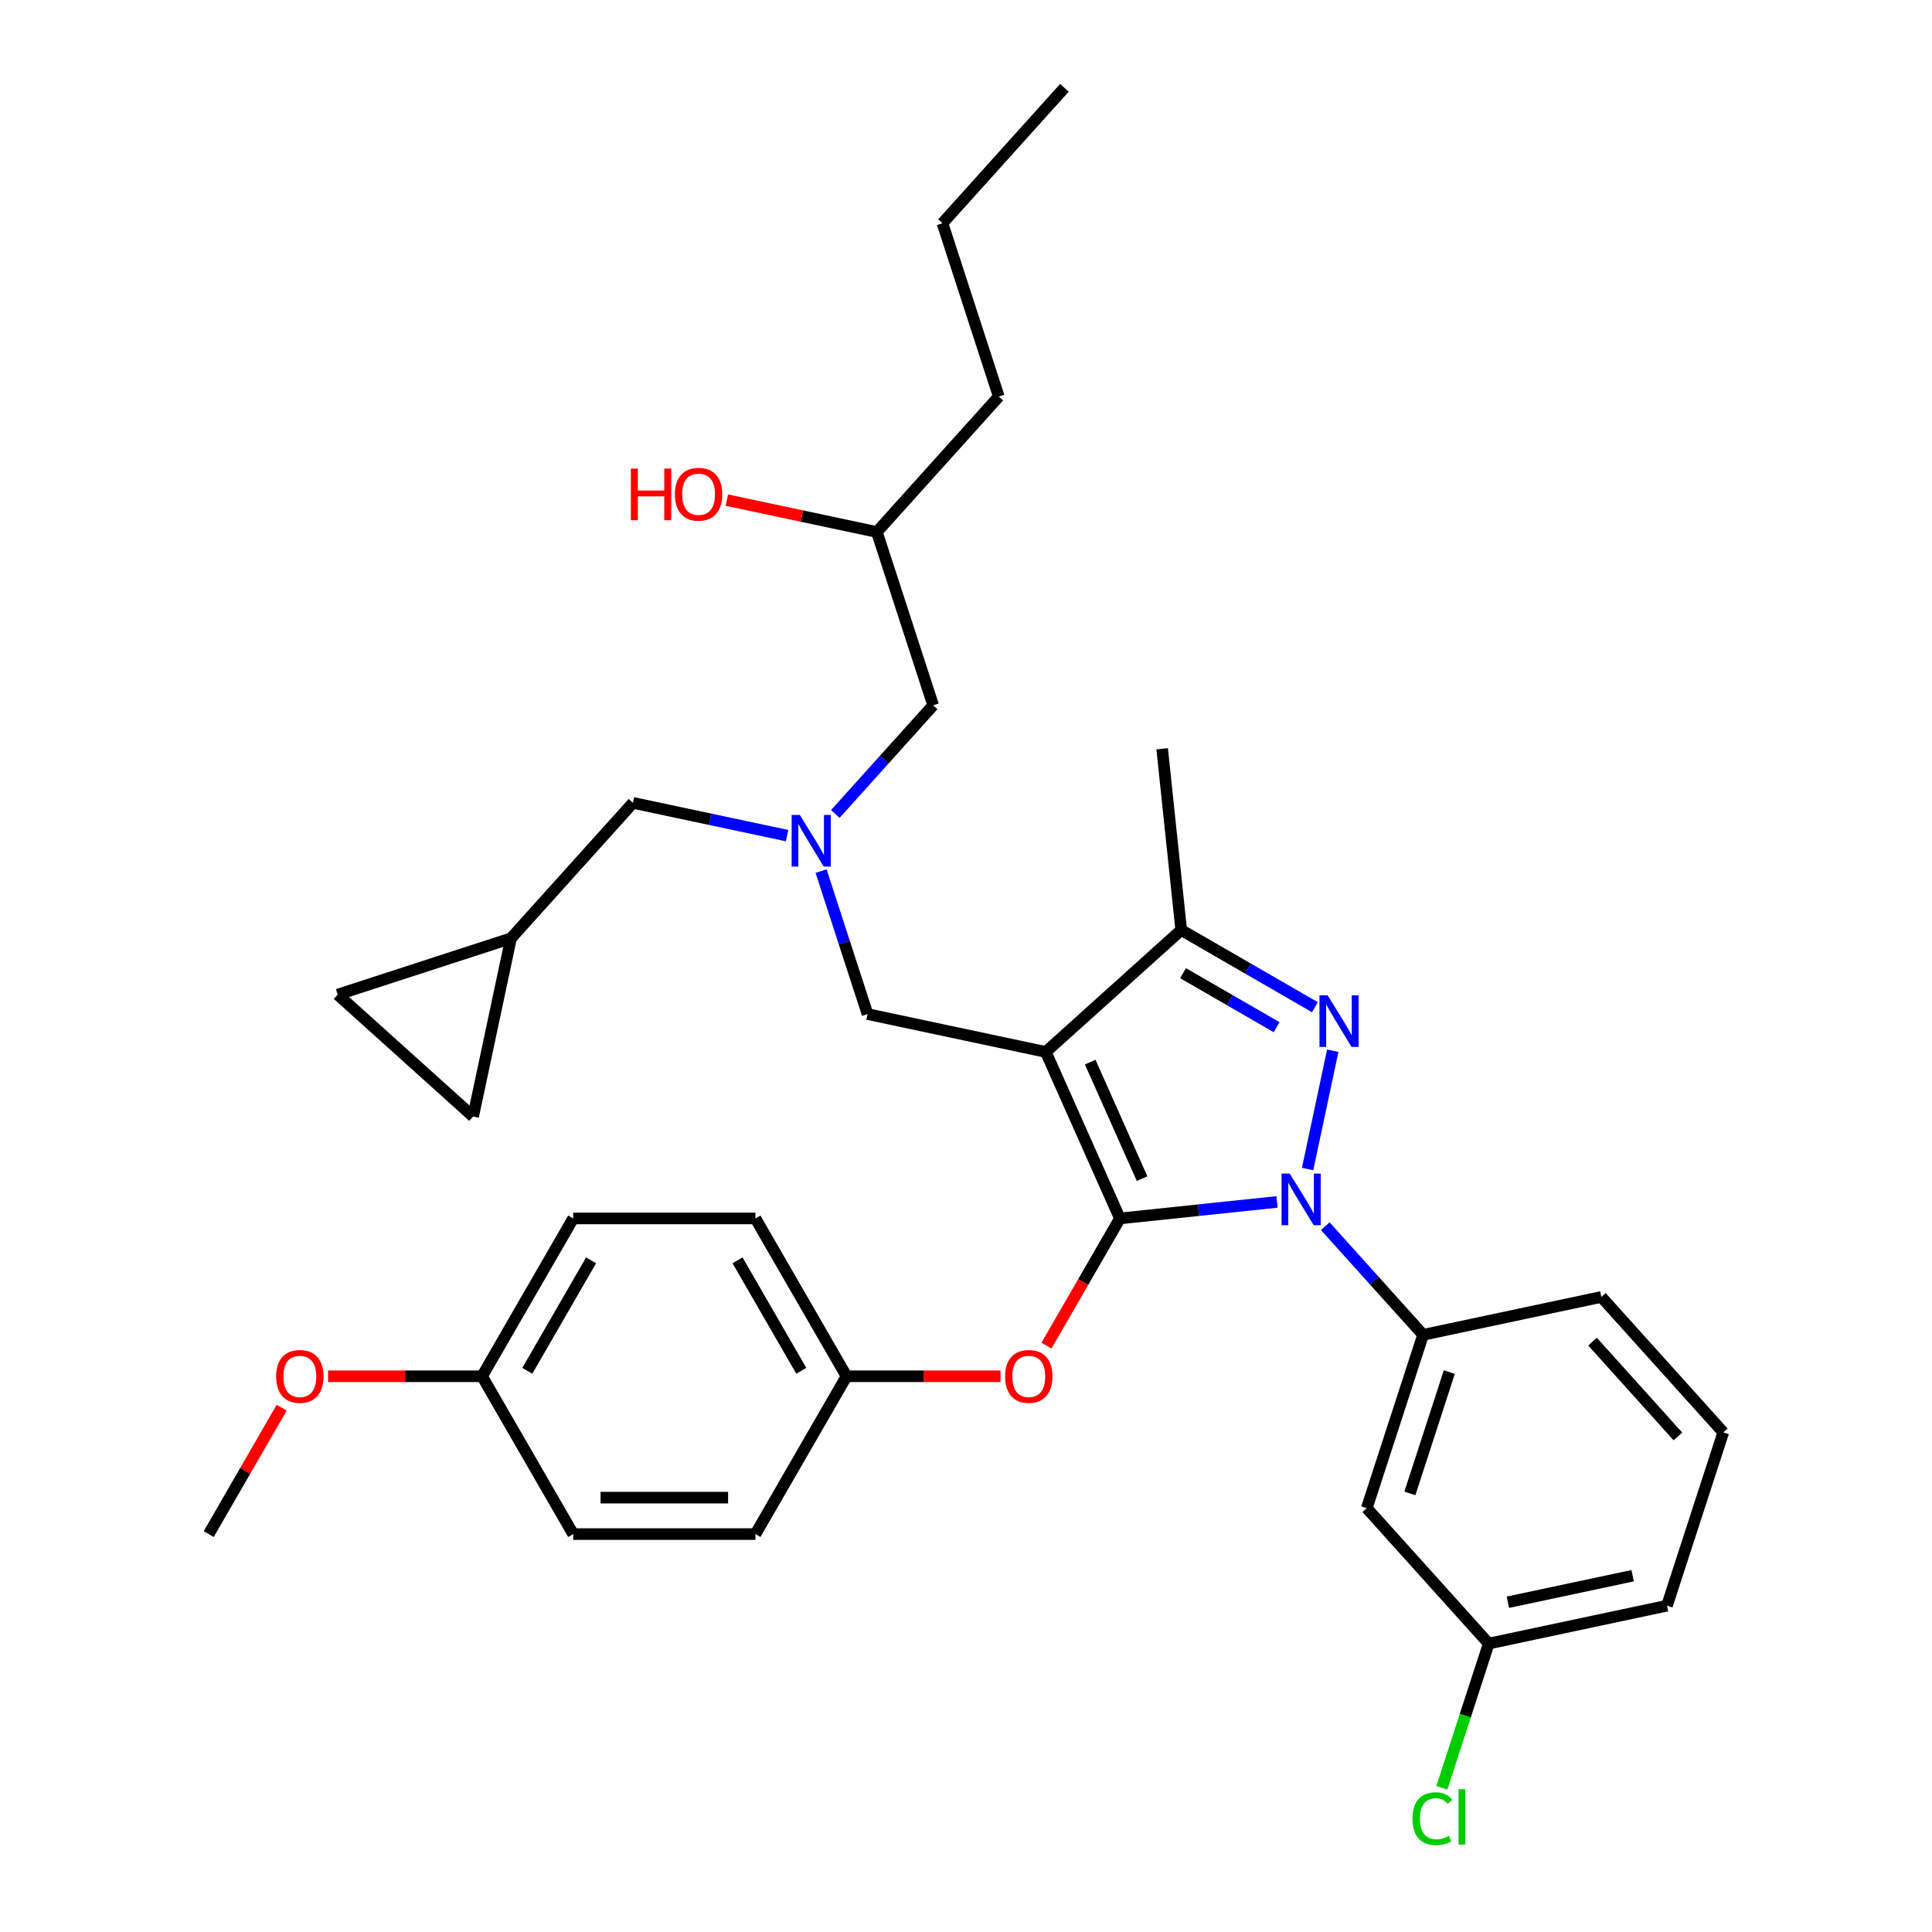 <?xml version='1.0' encoding='iso-8859-1'?>
<svg version='1.1' baseProfile='full'
              xmlns='http://www.w3.org/2000/svg'
                      xmlns:rdkit='http://www.rdkit.org/xml'
                      xmlns:xlink='http://www.w3.org/1999/xlink'
                  xml:space='preserve'
width='1000px' height='1000px' viewBox='0 0 1000 1000'>
<!-- END OF HEADER -->
<rect style='opacity:1.0;fill:#FFFFFF;stroke:none' width='1000' height='1000' x='0' y='0'> </rect>
<path class='bond-0' d='M 407.393,432.516 L 367.505,424.037' style='fill:none;fill-rule:evenodd;stroke:#0000FF;stroke-width:6px;stroke-linecap:butt;stroke-linejoin:miter;stroke-opacity:1' />
<path class='bond-0' d='M 367.505,424.037 L 327.616,415.559' style='fill:none;fill-rule:evenodd;stroke:#000000;stroke-width:6px;stroke-linecap:butt;stroke-linejoin:miter;stroke-opacity:1' />
<path class='bond-1' d='M 432.371,421.3 L 457.685,393.186' style='fill:none;fill-rule:evenodd;stroke:#0000FF;stroke-width:6px;stroke-linecap:butt;stroke-linejoin:miter;stroke-opacity:1' />
<path class='bond-1' d='M 457.685,393.186 L 482.999,365.072' style='fill:none;fill-rule:evenodd;stroke:#000000;stroke-width:6px;stroke-linecap:butt;stroke-linejoin:miter;stroke-opacity:1' />
<path class='bond-2' d='M 424.988,450.885 L 437.009,487.883' style='fill:none;fill-rule:evenodd;stroke:#0000FF;stroke-width:6px;stroke-linecap:butt;stroke-linejoin:miter;stroke-opacity:1' />
<path class='bond-2' d='M 437.009,487.883 L 449.031,524.881' style='fill:none;fill-rule:evenodd;stroke:#000000;stroke-width:6px;stroke-linecap:butt;stroke-linejoin:miter;stroke-opacity:1' />
<path class='bond-3' d='M 482.999,365.072 L 453.85,275.362' style='fill:none;fill-rule:evenodd;stroke:#000000;stroke-width:6px;stroke-linecap:butt;stroke-linejoin:miter;stroke-opacity:1' />
<path class='bond-4' d='M 453.85,275.362 L 415.028,267.11' style='fill:none;fill-rule:evenodd;stroke:#000000;stroke-width:6px;stroke-linecap:butt;stroke-linejoin:miter;stroke-opacity:1' />
<path class='bond-4' d='M 415.028,267.11 L 376.205,258.858' style='fill:none;fill-rule:evenodd;stroke:#FF0000;stroke-width:6px;stroke-linecap:butt;stroke-linejoin:miter;stroke-opacity:1' />
<path class='bond-5' d='M 453.85,275.362 L 516.967,205.263' style='fill:none;fill-rule:evenodd;stroke:#000000;stroke-width:6px;stroke-linecap:butt;stroke-linejoin:miter;stroke-opacity:1' />
<path class='bond-6' d='M 516.967,205.263 L 487.819,115.553' style='fill:none;fill-rule:evenodd;stroke:#000000;stroke-width:6px;stroke-linecap:butt;stroke-linejoin:miter;stroke-opacity:1' />
<path class='bond-7' d='M 487.819,115.553 L 550.936,45.455' style='fill:none;fill-rule:evenodd;stroke:#000000;stroke-width:6px;stroke-linecap:butt;stroke-linejoin:miter;stroke-opacity:1' />
<path class='bond-8' d='M 449.031,524.881 L 541.296,544.492' style='fill:none;fill-rule:evenodd;stroke:#000000;stroke-width:6px;stroke-linecap:butt;stroke-linejoin:miter;stroke-opacity:1' />
<path class='bond-9' d='M 660.984,622.117 L 620.323,626.39' style='fill:none;fill-rule:evenodd;stroke:#0000FF;stroke-width:6px;stroke-linecap:butt;stroke-linejoin:miter;stroke-opacity:1' />
<path class='bond-9' d='M 620.323,626.39 L 579.662,630.664' style='fill:none;fill-rule:evenodd;stroke:#000000;stroke-width:6px;stroke-linecap:butt;stroke-linejoin:miter;stroke-opacity:1' />
<path class='bond-10' d='M 676.813,605.089 L 689.829,543.852' style='fill:none;fill-rule:evenodd;stroke:#0000FF;stroke-width:6px;stroke-linecap:butt;stroke-linejoin:miter;stroke-opacity:1' />
<path class='bond-11' d='M 685.961,634.675 L 711.275,662.789' style='fill:none;fill-rule:evenodd;stroke:#0000FF;stroke-width:6px;stroke-linecap:butt;stroke-linejoin:miter;stroke-opacity:1' />
<path class='bond-11' d='M 711.275,662.789 L 736.589,690.903' style='fill:none;fill-rule:evenodd;stroke:#000000;stroke-width:6px;stroke-linecap:butt;stroke-linejoin:miter;stroke-opacity:1' />
<path class='bond-12' d='M 579.662,630.664 L 560.661,663.576' style='fill:none;fill-rule:evenodd;stroke:#000000;stroke-width:6px;stroke-linecap:butt;stroke-linejoin:miter;stroke-opacity:1' />
<path class='bond-12' d='M 560.661,663.576 L 541.659,696.488' style='fill:none;fill-rule:evenodd;stroke:#FF0000;stroke-width:6px;stroke-linecap:butt;stroke-linejoin:miter;stroke-opacity:1' />
<path class='bond-13' d='M 579.662,630.664 L 541.296,544.492' style='fill:none;fill-rule:evenodd;stroke:#000000;stroke-width:6px;stroke-linecap:butt;stroke-linejoin:miter;stroke-opacity:1' />
<path class='bond-13' d='M 591.142,610.065 L 564.285,549.745' style='fill:none;fill-rule:evenodd;stroke:#000000;stroke-width:6px;stroke-linecap:butt;stroke-linejoin:miter;stroke-opacity:1' />
<path class='bond-14' d='M 541.296,544.492 L 611.395,481.375' style='fill:none;fill-rule:evenodd;stroke:#000000;stroke-width:6px;stroke-linecap:butt;stroke-linejoin:miter;stroke-opacity:1' />
<path class='bond-15' d='M 611.395,481.375 L 601.535,387.565' style='fill:none;fill-rule:evenodd;stroke:#000000;stroke-width:6px;stroke-linecap:butt;stroke-linejoin:miter;stroke-opacity:1' />
<path class='bond-16' d='M 611.395,481.375 L 645.995,501.352' style='fill:none;fill-rule:evenodd;stroke:#000000;stroke-width:6px;stroke-linecap:butt;stroke-linejoin:miter;stroke-opacity:1' />
<path class='bond-16' d='M 645.995,501.352 L 680.595,521.328' style='fill:none;fill-rule:evenodd;stroke:#0000FF;stroke-width:6px;stroke-linecap:butt;stroke-linejoin:miter;stroke-opacity:1' />
<path class='bond-16' d='M 612.342,503.706 L 636.562,517.69' style='fill:none;fill-rule:evenodd;stroke:#000000;stroke-width:6px;stroke-linecap:butt;stroke-linejoin:miter;stroke-opacity:1' />
<path class='bond-16' d='M 636.562,517.69 L 660.782,531.673' style='fill:none;fill-rule:evenodd;stroke:#0000FF;stroke-width:6px;stroke-linecap:butt;stroke-linejoin:miter;stroke-opacity:1' />
<path class='bond-17' d='M 174.789,514.806 L 244.888,577.923' style='fill:none;fill-rule:evenodd;stroke:#000000;stroke-width:6px;stroke-linecap:butt;stroke-linejoin:miter;stroke-opacity:1' />
<path class='bond-18' d='M 174.789,514.806 L 264.499,485.657' style='fill:none;fill-rule:evenodd;stroke:#000000;stroke-width:6px;stroke-linecap:butt;stroke-linejoin:miter;stroke-opacity:1' />
<path class='bond-19' d='M 244.888,577.923 L 264.499,485.657' style='fill:none;fill-rule:evenodd;stroke:#000000;stroke-width:6px;stroke-linecap:butt;stroke-linejoin:miter;stroke-opacity:1' />
<path class='bond-20' d='M 264.499,485.657 L 327.616,415.559' style='fill:none;fill-rule:evenodd;stroke:#000000;stroke-width:6px;stroke-linecap:butt;stroke-linejoin:miter;stroke-opacity:1' />
<path class='bond-21' d='M 517.878,712.353 L 478.025,712.353' style='fill:none;fill-rule:evenodd;stroke:#FF0000;stroke-width:6px;stroke-linecap:butt;stroke-linejoin:miter;stroke-opacity:1' />
<path class='bond-21' d='M 478.025,712.353 L 438.172,712.353' style='fill:none;fill-rule:evenodd;stroke:#000000;stroke-width:6px;stroke-linecap:butt;stroke-linejoin:miter;stroke-opacity:1' />
<path class='bond-22' d='M 296.682,630.664 L 249.518,712.353' style='fill:none;fill-rule:evenodd;stroke:#000000;stroke-width:6px;stroke-linecap:butt;stroke-linejoin:miter;stroke-opacity:1' />
<path class='bond-22' d='M 305.945,652.35 L 272.931,709.533' style='fill:none;fill-rule:evenodd;stroke:#000000;stroke-width:6px;stroke-linecap:butt;stroke-linejoin:miter;stroke-opacity:1' />
<path class='bond-23' d='M 296.682,630.664 L 391.009,630.664' style='fill:none;fill-rule:evenodd;stroke:#000000;stroke-width:6px;stroke-linecap:butt;stroke-linejoin:miter;stroke-opacity:1' />
<path class='bond-24' d='M 249.518,712.353 L 296.682,794.043' style='fill:none;fill-rule:evenodd;stroke:#000000;stroke-width:6px;stroke-linecap:butt;stroke-linejoin:miter;stroke-opacity:1' />
<path class='bond-25' d='M 249.518,712.353 L 209.665,712.353' style='fill:none;fill-rule:evenodd;stroke:#000000;stroke-width:6px;stroke-linecap:butt;stroke-linejoin:miter;stroke-opacity:1' />
<path class='bond-25' d='M 209.665,712.353 L 169.812,712.353' style='fill:none;fill-rule:evenodd;stroke:#FF0000;stroke-width:6px;stroke-linecap:butt;stroke-linejoin:miter;stroke-opacity:1' />
<path class='bond-26' d='M 296.682,794.043 L 391.009,794.043' style='fill:none;fill-rule:evenodd;stroke:#000000;stroke-width:6px;stroke-linecap:butt;stroke-linejoin:miter;stroke-opacity:1' />
<path class='bond-26' d='M 310.831,775.178 L 376.86,775.178' style='fill:none;fill-rule:evenodd;stroke:#000000;stroke-width:6px;stroke-linecap:butt;stroke-linejoin:miter;stroke-opacity:1' />
<path class='bond-27' d='M 736.589,690.903 L 707.441,780.613' style='fill:none;fill-rule:evenodd;stroke:#000000;stroke-width:6px;stroke-linecap:butt;stroke-linejoin:miter;stroke-opacity:1' />
<path class='bond-27' d='M 750.159,710.189 L 729.755,772.986' style='fill:none;fill-rule:evenodd;stroke:#000000;stroke-width:6px;stroke-linecap:butt;stroke-linejoin:miter;stroke-opacity:1' />
<path class='bond-28' d='M 736.589,690.903 L 828.855,671.291' style='fill:none;fill-rule:evenodd;stroke:#000000;stroke-width:6px;stroke-linecap:butt;stroke-linejoin:miter;stroke-opacity:1' />
<path class='bond-29' d='M 707.441,780.613 L 770.558,850.711' style='fill:none;fill-rule:evenodd;stroke:#000000;stroke-width:6px;stroke-linecap:butt;stroke-linejoin:miter;stroke-opacity:1' />
<path class='bond-30' d='M 770.558,850.711 L 862.823,831.1' style='fill:none;fill-rule:evenodd;stroke:#000000;stroke-width:6px;stroke-linecap:butt;stroke-linejoin:miter;stroke-opacity:1' />
<path class='bond-30' d='M 780.475,829.317 L 845.061,815.588' style='fill:none;fill-rule:evenodd;stroke:#000000;stroke-width:6px;stroke-linecap:butt;stroke-linejoin:miter;stroke-opacity:1' />
<path class='bond-31' d='M 770.558,850.711 L 758.429,888.039' style='fill:none;fill-rule:evenodd;stroke:#000000;stroke-width:6px;stroke-linecap:butt;stroke-linejoin:miter;stroke-opacity:1' />
<path class='bond-31' d='M 758.429,888.039 L 746.301,925.367' style='fill:none;fill-rule:evenodd;stroke:#00CC00;stroke-width:6px;stroke-linecap:butt;stroke-linejoin:miter;stroke-opacity:1' />
<path class='bond-32' d='M 828.855,671.291 L 891.972,741.39' style='fill:none;fill-rule:evenodd;stroke:#000000;stroke-width:6px;stroke-linecap:butt;stroke-linejoin:miter;stroke-opacity:1' />
<path class='bond-32' d='M 824.303,694.429 L 868.485,743.498' style='fill:none;fill-rule:evenodd;stroke:#000000;stroke-width:6px;stroke-linecap:butt;stroke-linejoin:miter;stroke-opacity:1' />
<path class='bond-33' d='M 891.972,741.39 L 862.823,831.1' style='fill:none;fill-rule:evenodd;stroke:#000000;stroke-width:6px;stroke-linecap:butt;stroke-linejoin:miter;stroke-opacity:1' />
<path class='bond-34' d='M 391.009,794.043 L 438.172,712.353' style='fill:none;fill-rule:evenodd;stroke:#000000;stroke-width:6px;stroke-linecap:butt;stroke-linejoin:miter;stroke-opacity:1' />
<path class='bond-35' d='M 438.172,712.353 L 391.009,630.664' style='fill:none;fill-rule:evenodd;stroke:#000000;stroke-width:6px;stroke-linecap:butt;stroke-linejoin:miter;stroke-opacity:1' />
<path class='bond-35' d='M 414.76,709.533 L 381.745,652.35' style='fill:none;fill-rule:evenodd;stroke:#000000;stroke-width:6px;stroke-linecap:butt;stroke-linejoin:miter;stroke-opacity:1' />
<path class='bond-36' d='M 145.792,728.634 L 126.91,761.339' style='fill:none;fill-rule:evenodd;stroke:#FF0000;stroke-width:6px;stroke-linecap:butt;stroke-linejoin:miter;stroke-opacity:1' />
<path class='bond-36' d='M 126.91,761.339 L 108.028,794.043' style='fill:none;fill-rule:evenodd;stroke:#000000;stroke-width:6px;stroke-linecap:butt;stroke-linejoin:miter;stroke-opacity:1' />
<path  class='atom-0' d='M 413.977 421.814
L 422.731 435.963
Q 423.598 437.359, 424.994 439.887
Q 426.39 442.415, 426.466 442.566
L 426.466 421.814
L 430.013 421.814
L 430.013 448.527
L 426.353 448.527
L 416.958 433.057
Q 415.864 431.246, 414.694 429.171
Q 413.562 427.096, 413.222 426.455
L 413.222 448.527
L 409.751 448.527
L 409.751 421.814
L 413.977 421.814
' fill='#0000FF'/>
<path  class='atom-4' d='M 326.533 242.544
L 330.155 242.544
L 330.155 253.901
L 343.814 253.901
L 343.814 242.544
L 347.436 242.544
L 347.436 269.258
L 343.814 269.258
L 343.814 256.92
L 330.155 256.92
L 330.155 269.258
L 326.533 269.258
L 326.533 242.544
' fill='#FF0000'/>
<path  class='atom-4' d='M 349.322 255.826
Q 349.322 249.411, 352.492 245.827
Q 355.661 242.242, 361.585 242.242
Q 367.508 242.242, 370.678 245.827
Q 373.847 249.411, 373.847 255.826
Q 373.847 262.315, 370.64 266.013
Q 367.433 269.673, 361.585 269.673
Q 355.699 269.673, 352.492 266.013
Q 349.322 262.353, 349.322 255.826
M 361.585 266.654
Q 365.66 266.654, 367.848 263.938
Q 370.074 261.183, 370.074 255.826
Q 370.074 250.581, 367.848 247.94
Q 365.66 245.261, 361.585 245.261
Q 357.51 245.261, 355.284 247.902
Q 353.095 250.543, 353.095 255.826
Q 353.095 261.221, 355.284 263.938
Q 357.51 266.654, 361.585 266.654
' fill='#FF0000'/>
<path  class='atom-8' d='M 667.568 607.448
L 676.321 621.597
Q 677.189 622.993, 678.585 625.521
Q 679.981 628.049, 680.056 628.199
L 680.056 607.448
L 683.603 607.448
L 683.603 634.161
L 679.943 634.161
L 670.548 618.691
Q 669.454 616.88, 668.284 614.805
Q 667.152 612.73, 666.813 612.088
L 666.813 634.161
L 663.342 634.161
L 663.342 607.448
L 667.568 607.448
' fill='#0000FF'/>
<path  class='atom-12' d='M 687.179 515.182
L 695.933 529.331
Q 696.801 530.727, 698.197 533.255
Q 699.593 535.783, 699.668 535.934
L 699.668 515.182
L 703.215 515.182
L 703.215 541.895
L 699.555 541.895
L 690.16 526.426
Q 689.066 524.615, 687.896 522.539
Q 686.764 520.464, 686.425 519.823
L 686.425 541.895
L 682.953 541.895
L 682.953 515.182
L 687.179 515.182
' fill='#0000FF'/>
<path  class='atom-17' d='M 520.236 712.429
Q 520.236 706.015, 523.406 702.43
Q 526.575 698.846, 532.499 698.846
Q 538.423 698.846, 541.592 702.43
Q 544.761 706.015, 544.761 712.429
Q 544.761 718.919, 541.554 722.616
Q 538.347 726.276, 532.499 726.276
Q 526.613 726.276, 523.406 722.616
Q 520.236 718.956, 520.236 712.429
M 532.499 723.258
Q 536.574 723.258, 538.762 720.541
Q 540.988 717.787, 540.988 712.429
Q 540.988 707.184, 538.762 704.543
Q 536.574 701.864, 532.499 701.864
Q 528.424 701.864, 526.198 704.506
Q 524.009 707.147, 524.009 712.429
Q 524.009 717.824, 526.198 720.541
Q 528.424 723.258, 532.499 723.258
' fill='#FF0000'/>
<path  class='atom-28' d='M 731.109 941.346
Q 731.109 934.705, 734.203 931.234
Q 737.334 927.725, 743.258 927.725
Q 748.767 927.725, 751.71 931.611
L 749.219 933.649
Q 747.069 930.819, 743.258 930.819
Q 739.221 930.819, 737.07 933.536
Q 734.957 936.215, 734.957 941.346
Q 734.957 946.628, 737.146 949.345
Q 739.372 952.061, 743.673 952.061
Q 746.616 952.061, 750.049 950.288
L 751.106 953.118
Q 749.71 954.023, 747.597 954.552
Q 745.484 955.08, 743.145 955.08
Q 737.334 955.08, 734.203 951.533
Q 731.109 947.987, 731.109 941.346
' fill='#00CC00'/>
<path  class='atom-28' d='M 754.954 926.103
L 758.426 926.103
L 758.426 954.74
L 754.954 954.74
L 754.954 926.103
' fill='#00CC00'/>
<path  class='atom-32' d='M 142.929 712.429
Q 142.929 706.015, 146.098 702.43
Q 149.268 698.846, 155.191 698.846
Q 161.115 698.846, 164.285 702.43
Q 167.454 706.015, 167.454 712.429
Q 167.454 718.919, 164.247 722.616
Q 161.04 726.276, 155.191 726.276
Q 149.305 726.276, 146.098 722.616
Q 142.929 718.956, 142.929 712.429
M 155.191 723.258
Q 159.266 723.258, 161.455 720.541
Q 163.681 717.787, 163.681 712.429
Q 163.681 707.184, 161.455 704.543
Q 159.266 701.864, 155.191 701.864
Q 151.117 701.864, 148.89 704.506
Q 146.702 707.147, 146.702 712.429
Q 146.702 717.824, 148.89 720.541
Q 151.117 723.258, 155.191 723.258
' fill='#FF0000'/>
</svg>
